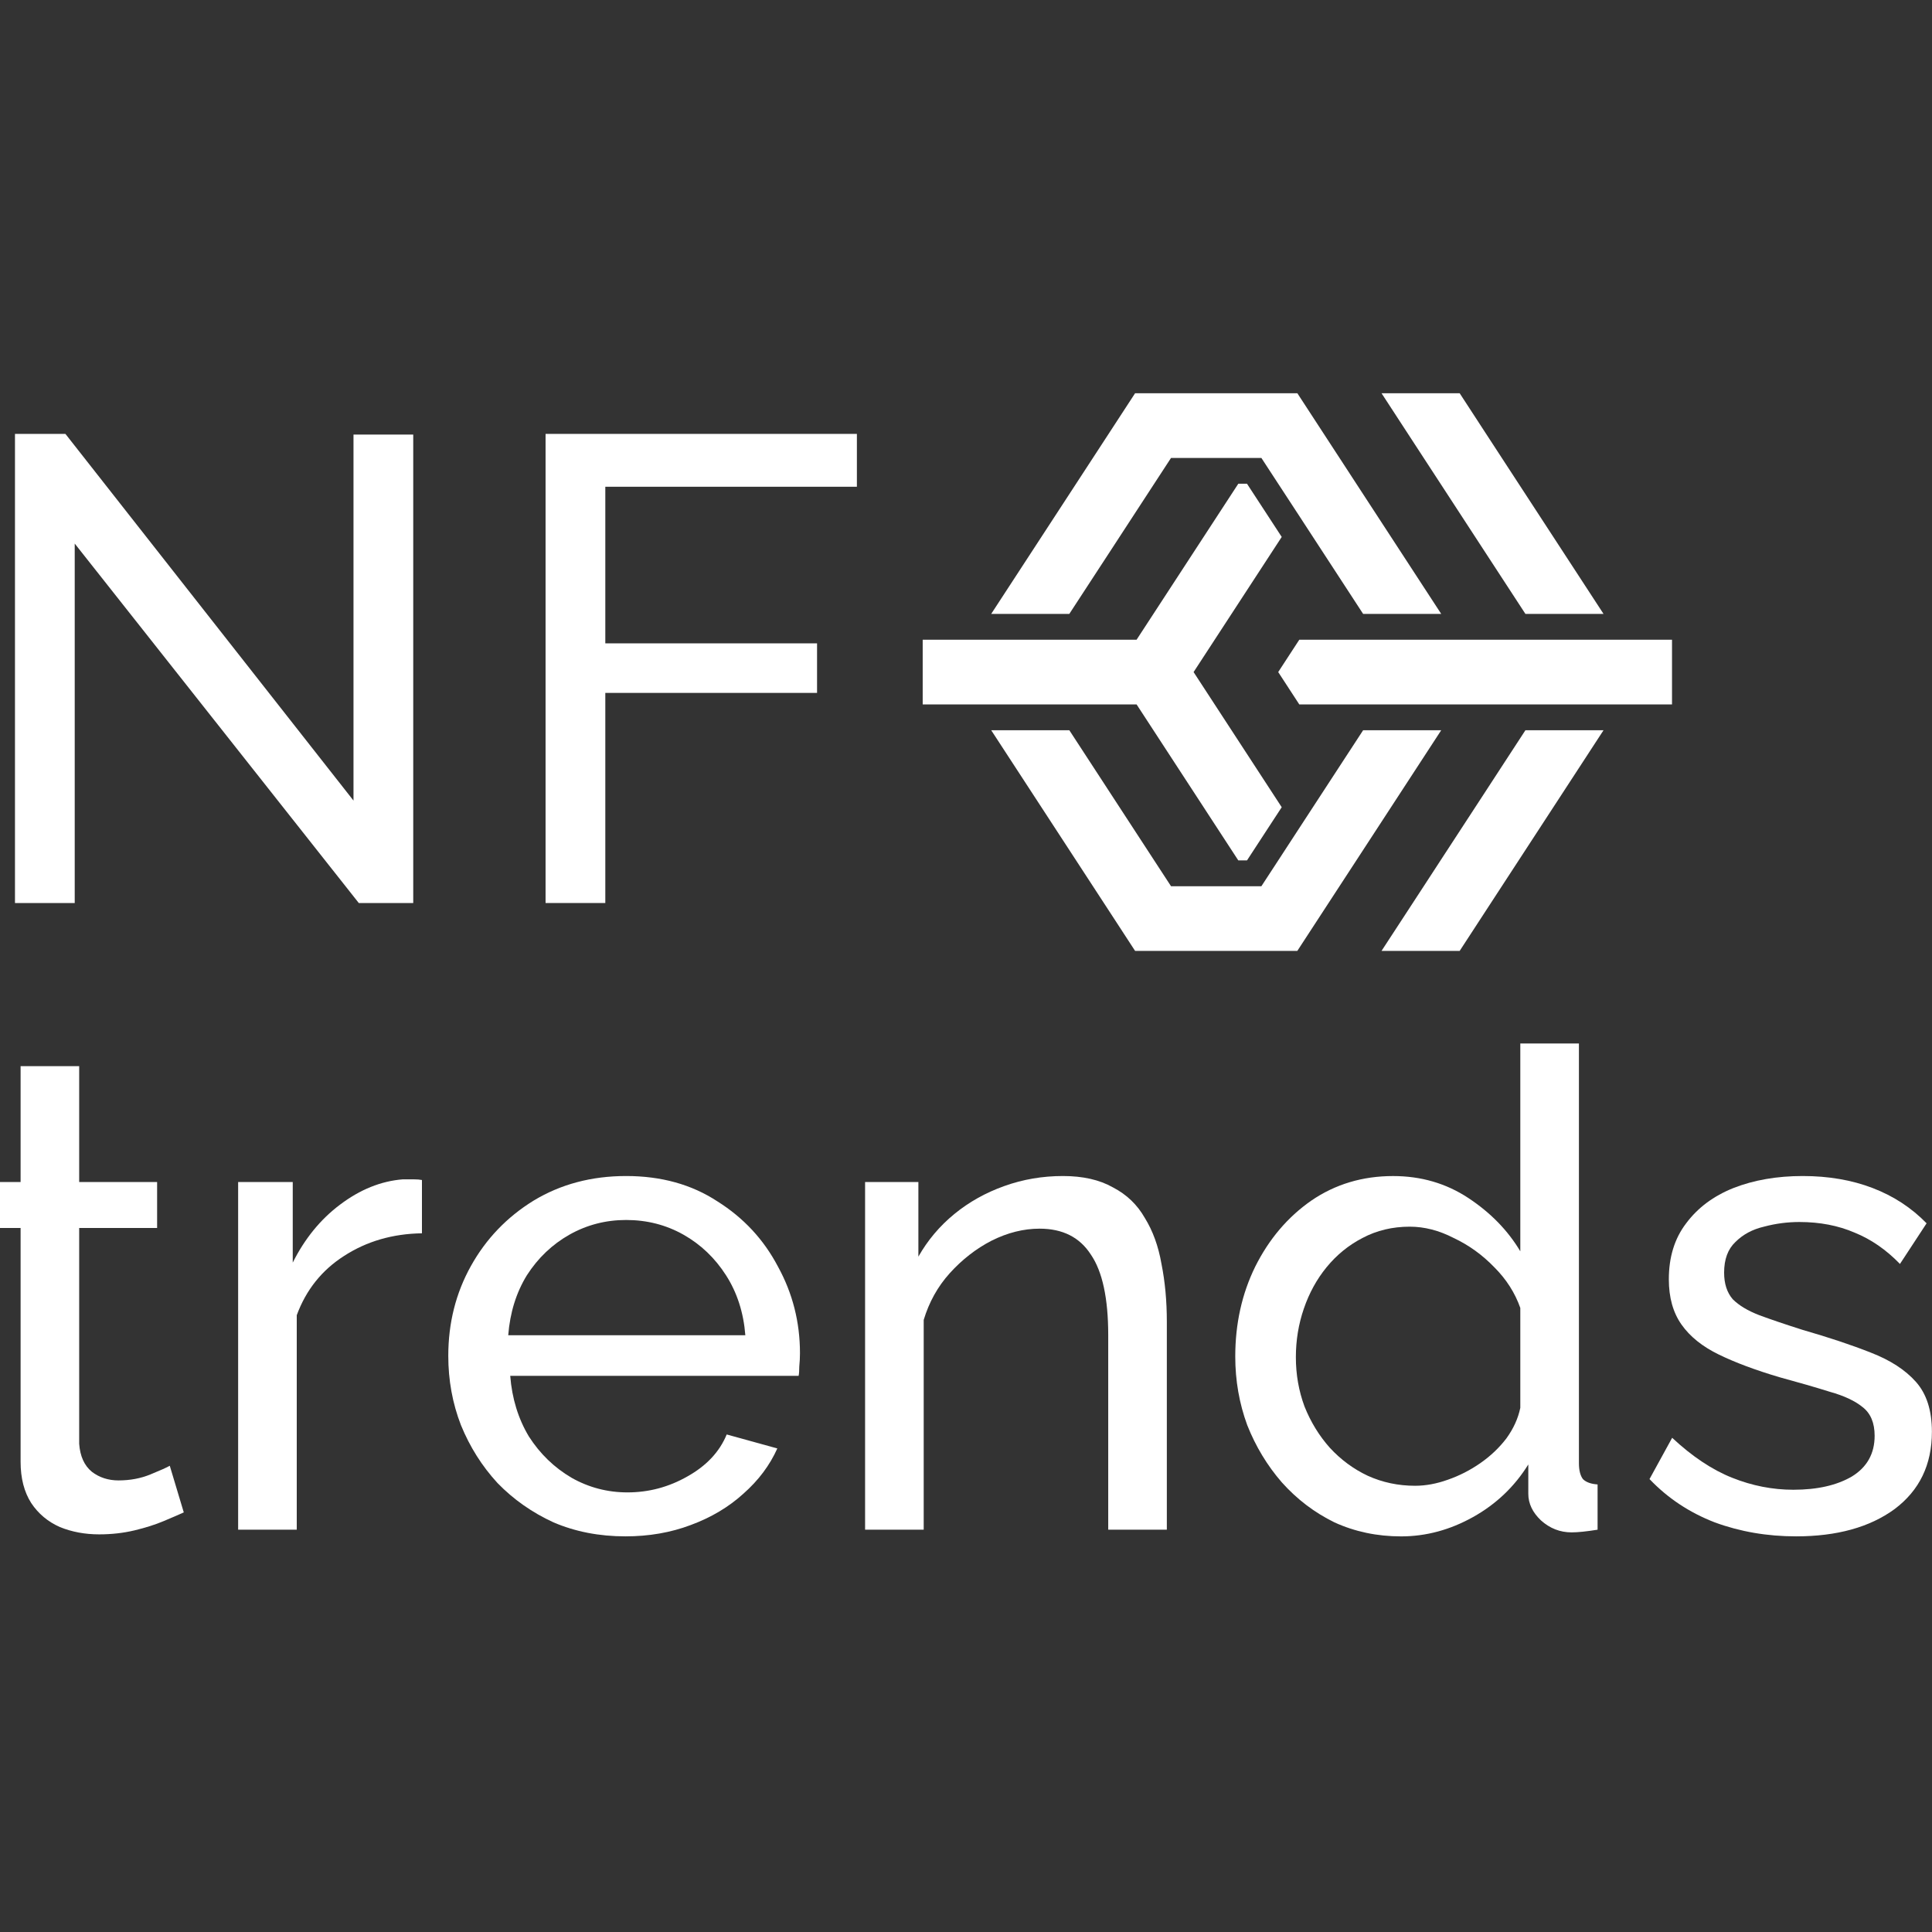 <svg width="65" height="65" viewBox="0 0 65 65" fill="none" xmlns="http://www.w3.org/2000/svg">
<rect x="0" y="0" width="65" height="65" fill="#333333" stroke="none"/>
<g clip-path="url(#clip0_868_92)">
<path d="M43.122 18.065L41.954 16.275H41.661L38.239 21.523H31.043V23.699H38.239L41.661 28.947L41.954 28.947L42.903 27.493L43.122 27.158L40.157 22.611L43.122 18.065Z" fill="white"/>
<path d="M37.395 18.479L38.831 16.276L39.398 15.407H42.438L43.005 16.276L43.648 17.26L45.861 20.654H48.488L45.633 16.276L45.067 15.407L44.961 15.245L43.648 13.23H38.189L37.306 14.585L33.348 20.654H35.976L37.395 18.479Z" fill="white"/>
<path d="M45.861 24.568L43.647 27.962L43.005 28.947L42.438 29.816H39.398L38.831 28.947L37.395 26.744L35.976 24.568H33.348L37.306 30.637L38.189 31.992H43.647L44.961 29.977L45.066 29.816L45.633 28.947L48.488 24.568H45.861Z" fill="white"/>
<path d="M49.109 13.23H46.48L47.899 15.407L48.466 16.276L49.902 18.479L51.321 20.654H53.949L49.99 14.583L49.109 13.23Z" fill="white"/>
<path d="M49.903 26.744L48.466 28.947L47.9 29.816L46.48 31.992H49.109L49.99 30.64L53.949 24.568H51.321L49.903 26.744Z" fill="white"/>
<path d="M43.713 21.523L43.004 22.611L43.713 23.699H56.253V21.523H43.713Z" fill="white"/>
<path d="M18.355 30.381V14.598H28.829V16.376H20.365V21.645H27.489V23.312H20.365V30.381H18.355Z" fill="white"/>
<path d="M2.514 18.288V30.381H0.504V14.598H2.201L11.893 26.935V14.62H13.903V30.381H12.071L2.514 18.288Z" fill="white"/>
<path d="M60.426 51.689C59.455 51.689 58.544 51.532 57.692 51.219C56.841 50.89 56.109 50.405 55.496 49.762L56.258 48.373C56.93 49 57.602 49.449 58.275 49.717C58.947 49.986 59.634 50.121 60.336 50.121C61.143 50.121 61.8 49.971 62.308 49.673C62.816 49.359 63.07 48.903 63.07 48.306C63.07 47.873 62.936 47.551 62.667 47.342C62.413 47.133 62.047 46.961 61.569 46.827C61.091 46.677 60.523 46.513 59.866 46.334C59.059 46.095 58.379 45.841 57.827 45.572C57.274 45.303 56.856 44.967 56.572 44.563C56.288 44.16 56.146 43.652 56.146 43.04C56.146 42.293 56.34 41.665 56.729 41.157C57.117 40.635 57.647 40.239 58.319 39.97C59.007 39.701 59.784 39.566 60.65 39.566C61.517 39.566 62.301 39.701 63.003 39.97C63.705 40.239 64.31 40.635 64.818 41.157L63.922 42.524C63.459 42.046 62.951 41.695 62.398 41.471C61.845 41.232 61.225 41.113 60.538 41.113C60.135 41.113 59.739 41.165 59.35 41.269C58.962 41.359 58.641 41.531 58.387 41.785C58.133 42.024 58.006 42.367 58.006 42.816C58.006 43.189 58.103 43.488 58.297 43.712C58.506 43.921 58.805 44.1 59.194 44.25C59.597 44.399 60.082 44.563 60.65 44.743C61.531 44.997 62.293 45.251 62.936 45.505C63.593 45.759 64.101 46.087 64.459 46.491C64.818 46.894 64.997 47.454 64.997 48.171C64.997 49.277 64.579 50.143 63.742 50.771C62.906 51.383 61.8 51.689 60.426 51.689Z" fill="white"/>
<path d="M41.559 45.639C41.559 44.534 41.783 43.526 42.231 42.614C42.694 41.688 43.321 40.949 44.113 40.396C44.92 39.843 45.839 39.567 46.869 39.567C47.81 39.567 48.655 39.813 49.401 40.306C50.148 40.799 50.731 41.397 51.149 42.099V35.107H53.121V49.225C53.121 49.464 53.166 49.643 53.256 49.763C53.36 49.867 53.525 49.927 53.749 49.942V51.465C53.375 51.525 53.084 51.555 52.875 51.555C52.486 51.555 52.143 51.421 51.844 51.152C51.56 50.883 51.418 50.584 51.418 50.255V49.27C50.955 50.017 50.335 50.606 49.558 51.04C48.782 51.473 47.975 51.69 47.138 51.69C46.332 51.69 45.585 51.533 44.897 51.219C44.225 50.89 43.635 50.442 43.127 49.874C42.634 49.307 42.246 48.664 41.962 47.947C41.693 47.215 41.559 46.446 41.559 45.639ZM51.149 47.365V44.004C50.97 43.496 50.679 43.04 50.276 42.637C49.872 42.218 49.416 41.89 48.908 41.651C48.416 41.397 47.923 41.27 47.43 41.27C46.847 41.27 46.317 41.397 45.839 41.651C45.376 41.89 44.972 42.218 44.629 42.637C44.3 43.04 44.046 43.503 43.867 44.026C43.687 44.549 43.598 45.094 43.598 45.662C43.598 46.244 43.695 46.797 43.889 47.32C44.098 47.843 44.382 48.306 44.741 48.709C45.114 49.113 45.54 49.426 46.018 49.651C46.511 49.874 47.041 49.987 47.609 49.987C47.967 49.987 48.333 49.919 48.707 49.785C49.095 49.651 49.461 49.464 49.805 49.225C50.148 48.986 50.44 48.709 50.679 48.396C50.918 48.067 51.075 47.723 51.149 47.365Z" fill="white"/>
<path d="M39.257 51.465H37.285V44.922C37.285 43.682 37.09 42.778 36.702 42.211C36.328 41.628 35.753 41.337 34.977 41.337C34.439 41.337 33.901 41.471 33.363 41.74C32.84 42.009 32.37 42.375 31.951 42.838C31.548 43.286 31.257 43.809 31.077 44.407V51.465H29.105V39.768H30.898V42.278C31.212 41.725 31.615 41.247 32.108 40.844C32.601 40.44 33.161 40.127 33.789 39.903C34.416 39.678 35.074 39.566 35.761 39.566C36.433 39.566 36.993 39.693 37.441 39.947C37.904 40.186 38.263 40.53 38.517 40.978C38.786 41.411 38.973 41.927 39.077 42.524C39.197 43.122 39.257 43.772 39.257 44.474V51.465Z" fill="white"/>
<path d="M21.043 51.689C20.161 51.689 19.355 51.532 18.623 51.219C17.905 50.89 17.278 50.45 16.74 49.897C16.217 49.329 15.807 48.679 15.508 47.947C15.224 47.215 15.082 46.438 15.082 45.617C15.082 44.511 15.336 43.503 15.844 42.592C16.352 41.68 17.054 40.948 17.95 40.395C18.862 39.843 19.9 39.566 21.065 39.566C22.245 39.566 23.269 39.85 24.135 40.418C25.016 40.971 25.696 41.703 26.174 42.614C26.667 43.51 26.914 44.481 26.914 45.527C26.914 45.676 26.906 45.826 26.891 45.975C26.891 46.11 26.884 46.214 26.869 46.289H17.166C17.226 47.051 17.435 47.73 17.793 48.328C18.167 48.911 18.645 49.374 19.228 49.717C19.81 50.046 20.438 50.21 21.11 50.21C21.827 50.21 22.499 50.031 23.127 49.673C23.769 49.314 24.21 48.843 24.449 48.261L26.152 48.731C25.898 49.299 25.517 49.807 25.009 50.255C24.516 50.703 23.926 51.054 23.239 51.308C22.566 51.562 21.834 51.689 21.043 51.689ZM17.099 44.922H25.076C25.016 44.16 24.8 43.488 24.426 42.905C24.053 42.323 23.575 41.867 22.992 41.538C22.41 41.21 21.767 41.045 21.065 41.045C20.378 41.045 19.743 41.21 19.16 41.538C18.578 41.867 18.1 42.323 17.726 42.905C17.368 43.488 17.159 44.16 17.099 44.922Z" fill="white"/>
<path d="M14.196 41.493C13.21 41.508 12.336 41.762 11.575 42.255C10.828 42.733 10.297 43.398 9.984 44.249V51.465H8.012V39.767H9.849V42.479C10.253 41.672 10.783 41.022 11.44 40.529C12.113 40.021 12.815 39.737 13.547 39.678C13.696 39.678 13.823 39.678 13.928 39.678C14.032 39.678 14.122 39.685 14.196 39.7V41.493Z" fill="white"/>
<path d="M6.183 50.883C6.018 50.958 5.794 51.054 5.51 51.174C5.227 51.294 4.898 51.398 4.524 51.488C4.151 51.577 3.755 51.622 3.337 51.622C2.859 51.622 2.418 51.54 2.015 51.376C1.611 51.197 1.29 50.928 1.051 50.569C0.812 50.196 0.693 49.732 0.693 49.18V41.314H-0.898V39.768H0.693V35.869H2.664V39.768H5.286V41.314H2.664V48.575C2.694 48.993 2.836 49.307 3.09 49.516C3.344 49.71 3.643 49.807 3.987 49.807C4.375 49.807 4.734 49.74 5.062 49.605C5.391 49.471 5.607 49.374 5.712 49.314L6.183 50.883Z" fill="white"/>
</g>
<defs>
<clipPath id="clip0_868_92">
<rect width="65" height="65" fill="white"/>
</clipPath>
</defs>
</svg>
